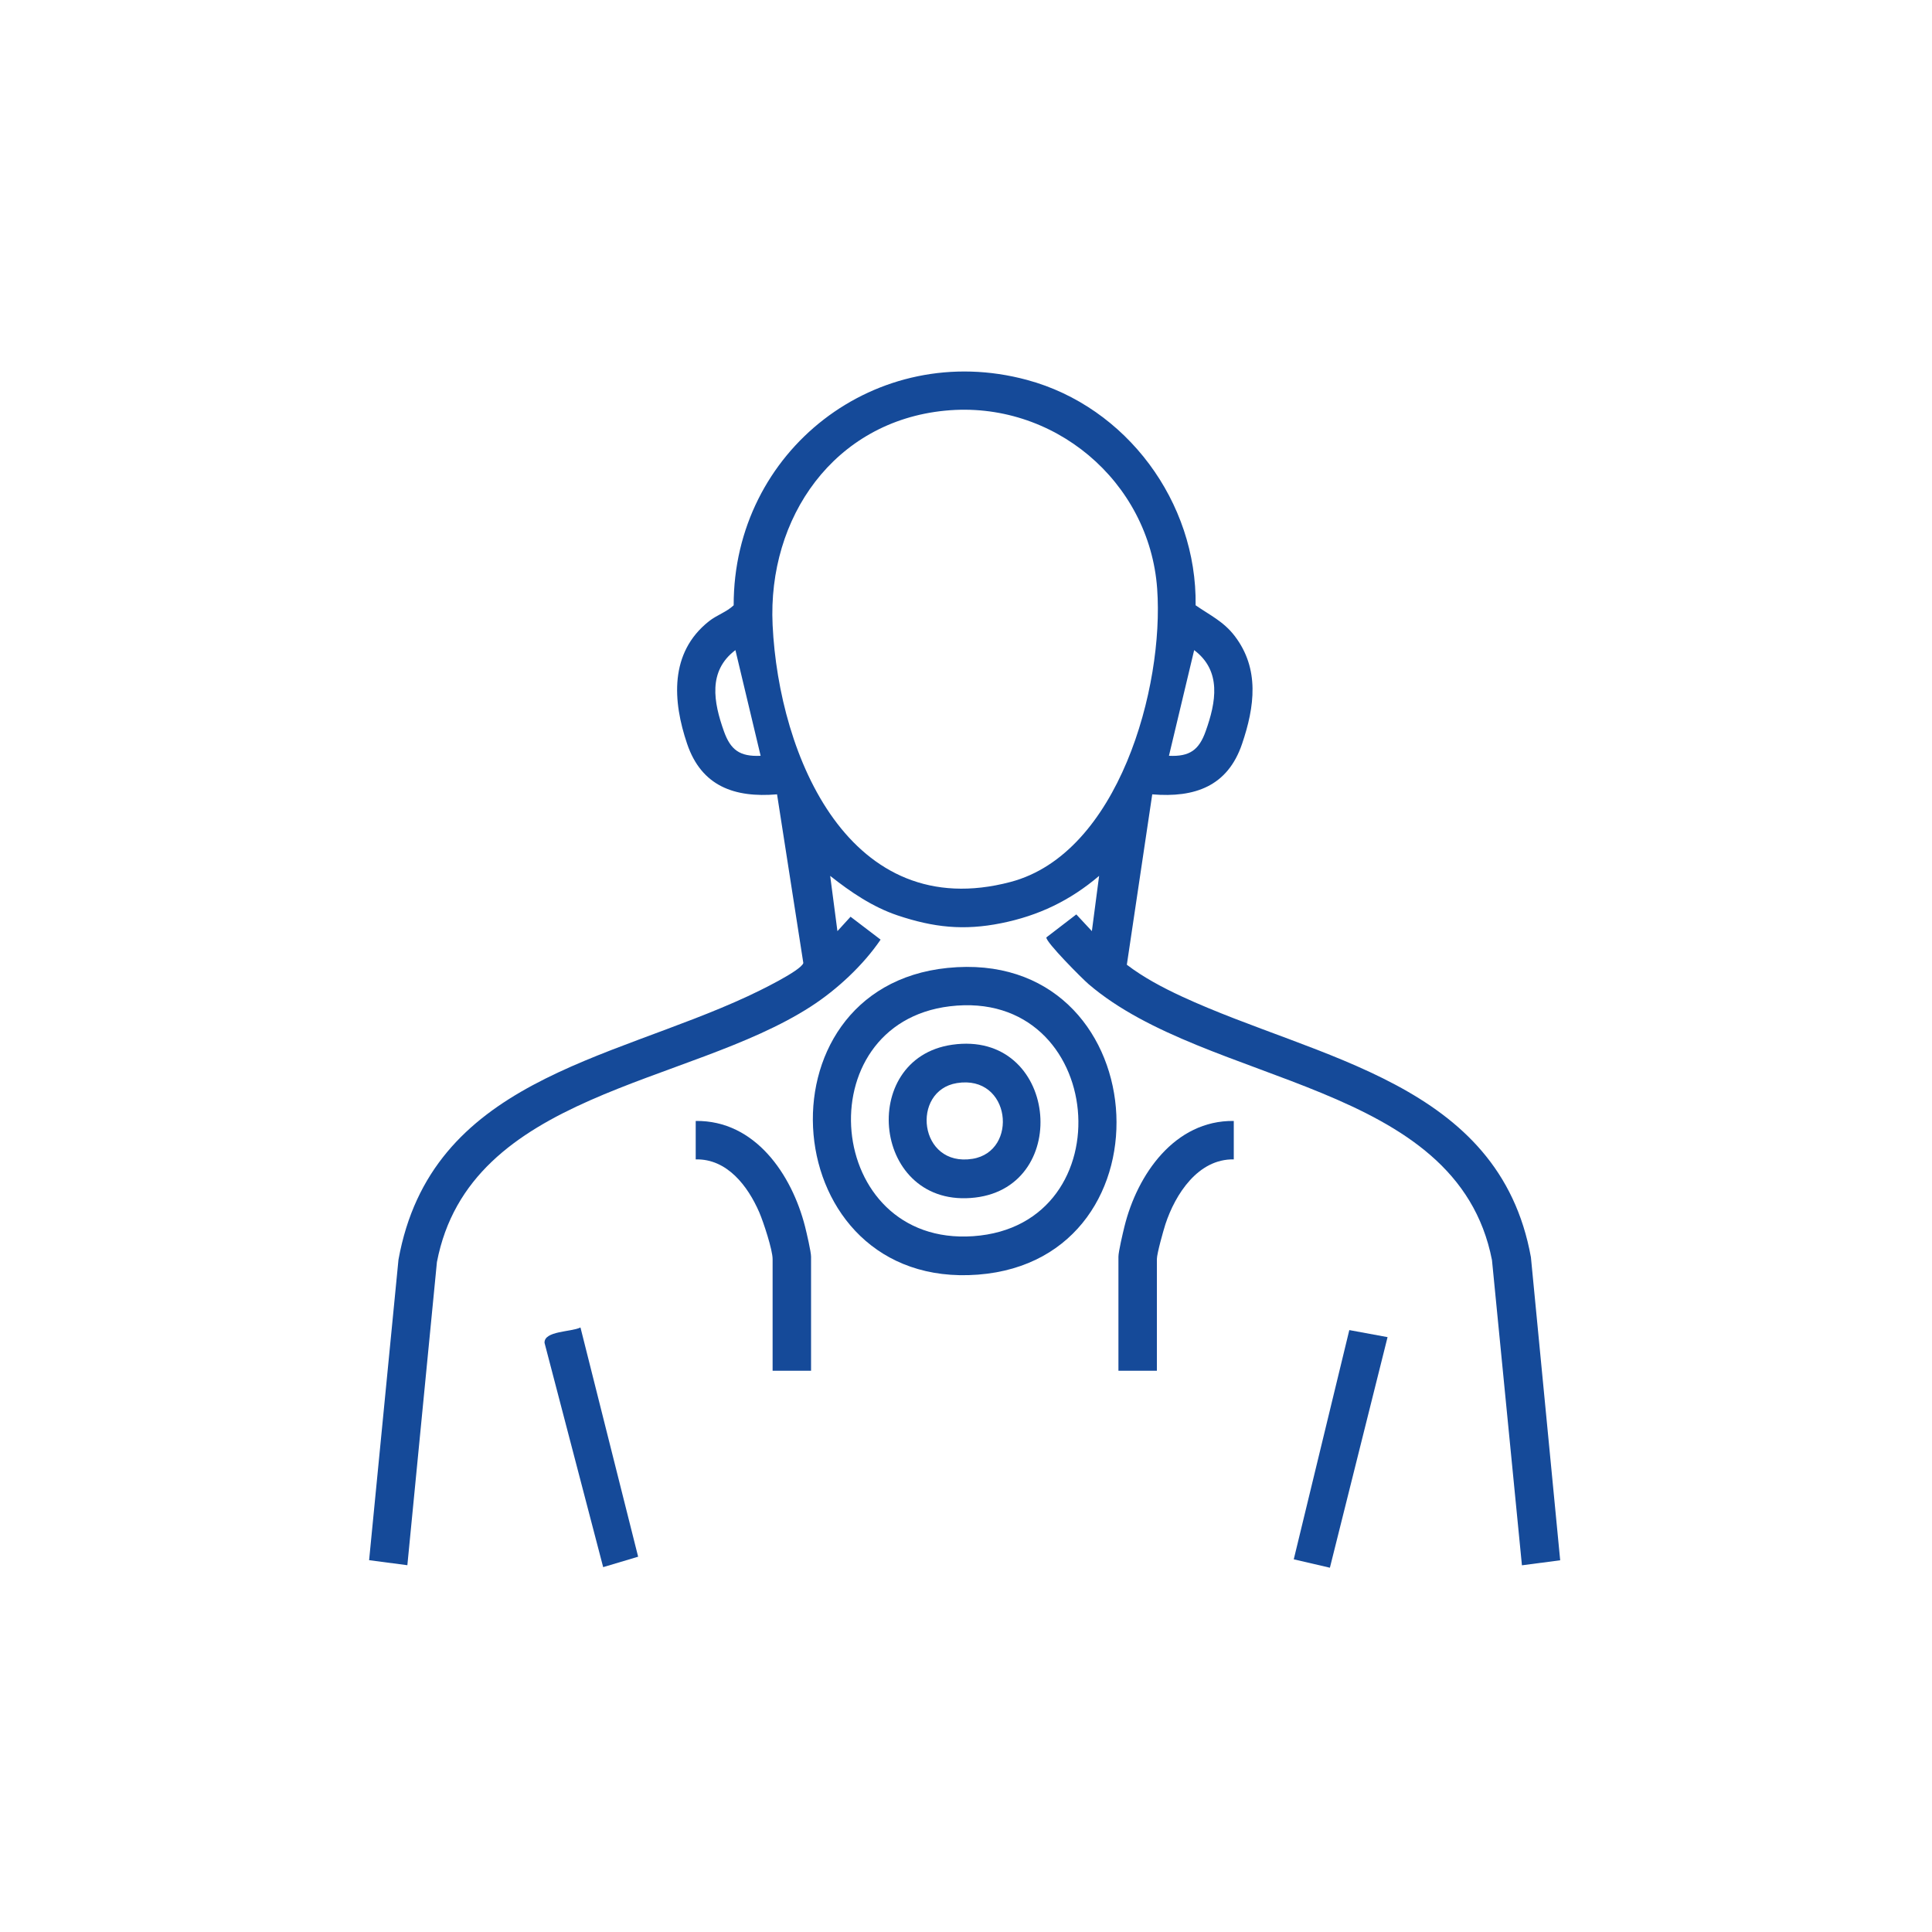 <svg xmlns="http://www.w3.org/2000/svg" id="Layer_1" viewBox="0 0 200 200"><defs><style>      .st0 {        fill: #154a99;      }    </style></defs><path class="st0" d="M119.28,82.23l-2.63,17.64c1.75,1.33,3.7,2.36,5.68,3.28,14.09,6.53,32.87,8.86,36.15,27l3.03,31.37-3.96.52-3.1-31.59c-3.63-18.61-29.42-17.97-41.78-28.59-.63-.54-4.44-4.36-4.35-4.82l3.1-2.38,1.61,1.73.75-5.72c-3.01,2.56-6.26,4.12-10.14,4.9s-7,.44-10.73-.81c-2.58-.87-4.86-2.42-6.97-4.09l.75,5.72,1.36-1.49,3.11,2.37c-1.81,2.66-4.52,5.18-7.23,6.93-12.71,8.21-35.32,8.86-38.7,26.45l-3.06,31.38-3.96-.52,3.04-31.11c3.36-18.54,21.7-20.56,36.14-27.26.98-.45,5.55-2.65,5.77-3.45l-2.72-17.46c-4.41.37-7.82-.84-9.31-5.23s-1.86-9.42,2.25-12.68c.83-.66,1.82-.95,2.57-1.66-.03-15.99,14.79-27.54,30.37-23.33,10.3,2.78,17.6,12.66,17.45,23.33,1.49,1.03,2.9,1.68,4.04,3.17,2.61,3.41,2.07,7.34.77,11.17-1.49,4.4-4.9,5.6-9.31,5.23ZM97.84,42.51c-11.5,1.12-18.39,11.07-17.86,22.19.65,13.61,7.98,31,24.63,26.6,11.18-2.95,15.91-20.17,15.18-30.35-.8-11.17-10.8-19.53-21.94-18.44ZM78.74,78.24l-2.61-10.94c-2.87,2.16-2.26,5.4-1.19,8.4.69,1.94,1.65,2.64,3.8,2.54ZM121.01,78.24c2.14.1,3.11-.6,3.8-2.54,1.07-3,1.68-6.24-1.19-8.4l-2.61,10.94Z"></path><path class="st0" d="M98.08,100.2c21.56-2.2,23.88,30.16,3.16,31.75-20.95,1.6-23.39-29.69-3.16-31.75ZM98.33,104.17c-14.95,1.8-13,24.86,2.41,23.8,15.9-1.1,13.8-25.75-2.41-23.8Z"></path><path class="st0" d="M83.96,141.9h-3.98v-11.56c0-.96-.95-3.84-1.38-4.84-1.18-2.72-3.33-5.56-6.58-5.48v-3.98c6.15-.08,9.95,5.55,11.32,10.94.16.64.62,2.6.62,3.11v11.81Z"></path><path class="st0" d="M127.72,116.04v3.98c-3.68-.07-6.05,3.58-7.08,6.72-.22.69-.88,3.03-.88,3.6v11.56h-3.98v-11.81c0-.52.46-2.46.62-3.11,1.32-5.38,5.2-11.02,11.32-10.94Z"></path><polygon class="st0" points="143.64 138.42 137.67 162.29 133.93 161.42 139.68 137.69 143.64 138.42"></polygon><path class="st0" d="M60.09,137.42l5.97,23.73-3.62,1.08-6.07-23.22c-.05-1.25,2.75-1.11,3.72-1.59Z"></path><path class="st0" d="M98.57,108.15c10.89-1.56,12.5,14.62,2.39,15.82-10.64,1.26-12.26-14.41-2.39-15.82ZM99.06,112.12c-4.79.78-3.97,8.74,1.62,7.84,4.79-.78,3.97-8.74-1.62-7.84Z"></path></svg>